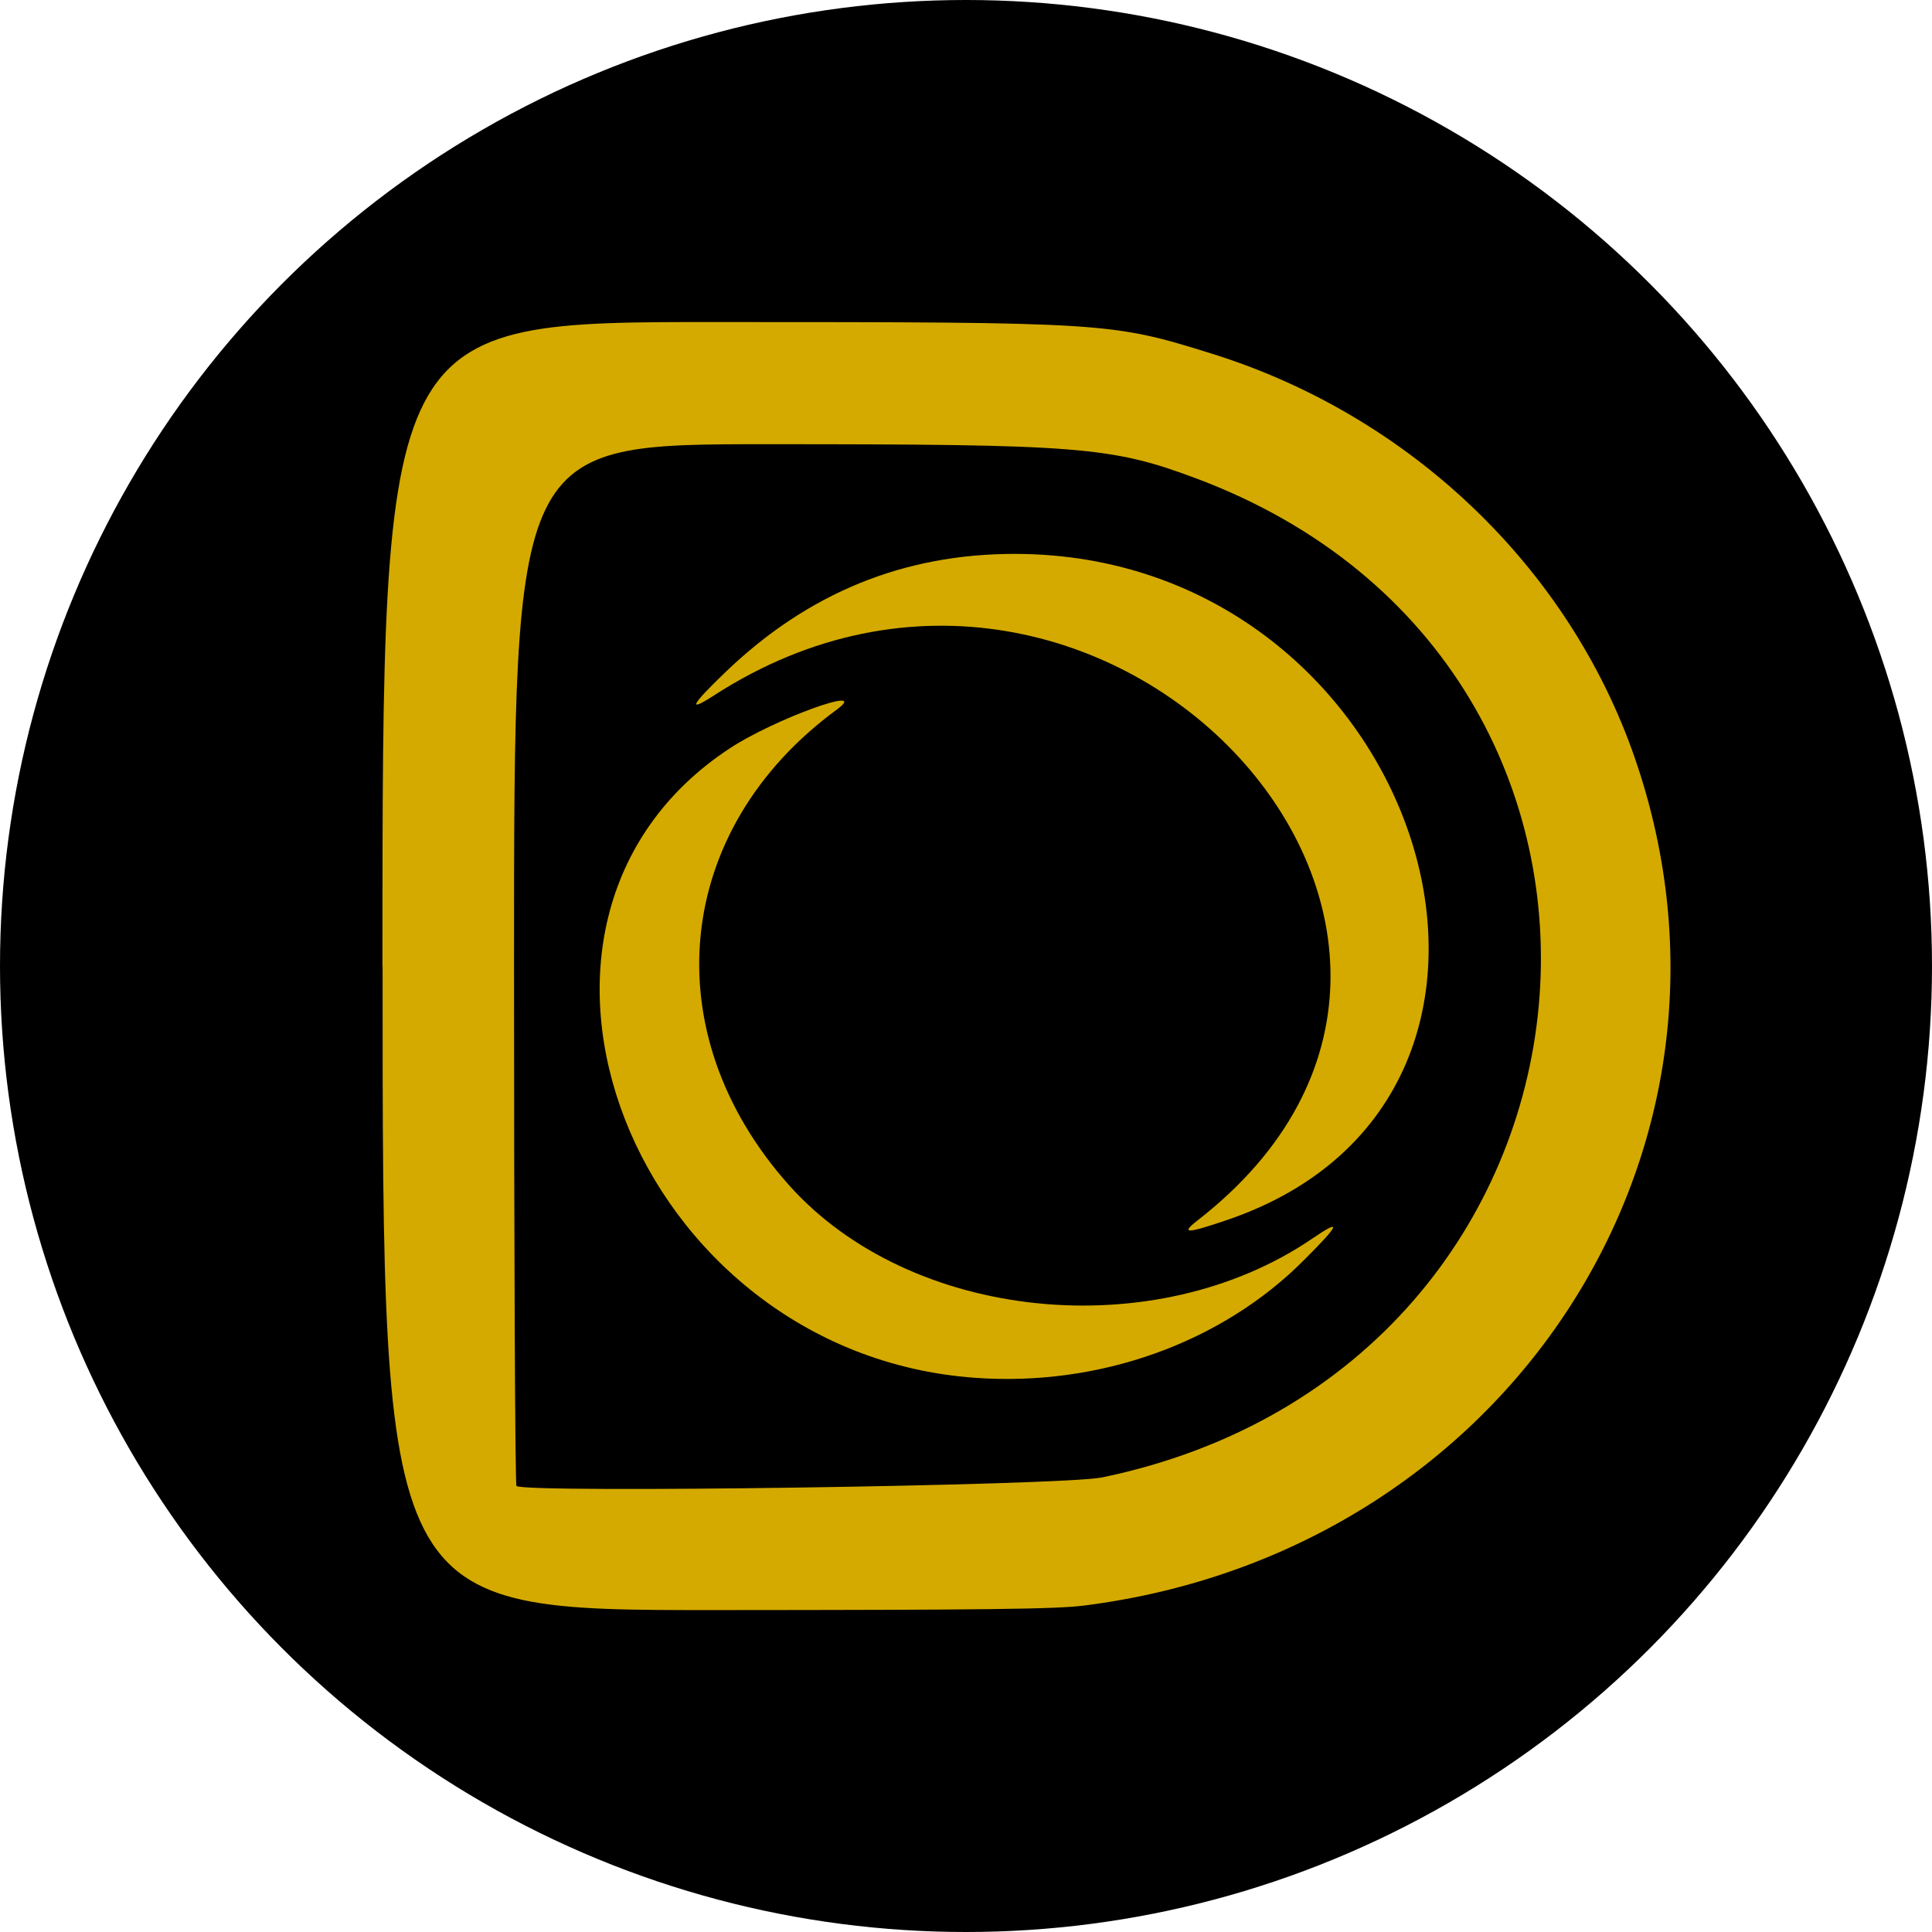 <?xml version="1.0" encoding="UTF-8" standalone="no"?>
<!-- Created with Inkscape (http://www.inkscape.org/) -->

<svg
   width="48"
   height="48"
   viewBox="0 0 12.7 12.7"
   version="1.1"
   id="svg383"
   xml:space="preserve"
   inkscape:version="1.2.2 (b0a8486541, 2022-12-01)"
   sodipodi:docname="drawing.svg"
   inkscape:export-filename="drawing.png"
   inkscape:export-xdpi="96"
   inkscape:export-ydpi="96"
   xmlns:inkscape="http://www.inkscape.org/namespaces/inkscape"
   xmlns:sodipodi="http://sodipodi.sourceforge.net/DTD/sodipodi-0.dtd"
   xmlns="http://www.w3.org/2000/svg"
   xmlns:svg="http://www.w3.org/2000/svg"><sodipodi:namedview
     id="namedview385"
     pagecolor="#ffffff"
     bordercolor="#000000"
     borderopacity="0.25"
     inkscape:showpageshadow="2"
     inkscape:pageopacity="0.0"
     inkscape:pagecheckerboard="0"
     inkscape:deskcolor="#d1d1d1"
     inkscape:document-units="mm"
     showgrid="false"
     inkscape:zoom="11.602469"
     inkscape:cx="11.376889"
     inkscape:cy="21.633326"
     inkscape:window-width="1920"
     inkscape:window-height="1023"
     inkscape:window-x="0"
     inkscape:window-y="0"
     inkscape:window-maximized="1"
     inkscape:current-layer="layer1" /><defs
     id="defs380" /><g
     inkscape:label="Layer 1"
     inkscape:groupmode="layer"
     id="layer1"><circle
       style="fill:#000000;stroke-width:0.317"
       id="path746"
       cx="6.35"
       cy="6.35"
       r="6.35" /><path
       style="fill:#d4aa00;stroke-width:0.021"
       d="m 2.514,6.35 c 0,-4.234 0,-4.234 2.202,-4.233 2.564,4.56e-4 2.589,0.002 3.247,0.207 1.305,0.406 2.353,1.408 2.785,2.663 0.884,2.566 -0.839,5.215 -3.621,5.567 -0.185,0.024 -0.656,0.029 -2.421,0.03 -2.191,3.99e-4 -2.191,3.99e-4 -2.191,-4.233 z M 7.244,9.712 C 10.752,8.985 11.184,4.386 7.861,3.144 7.303,2.936 7.101,2.92 5.04,2.92 3.379,2.92 3.379,2.92 3.379,6.336 c 0,1.879 0.007,3.423 0.016,3.432 0.052,0.049 3.587,-0.002 3.848,-0.056 z M 6.409,9.057 C 4.161,8.895 3.058,6.064 4.796,4.92 5.088,4.727 5.733,4.494 5.5,4.665 4.427,5.452 4.293,6.788 5.186,7.79 5.985,8.686 7.591,8.849 8.629,8.14 8.823,8.008 8.808,8.047 8.574,8.281 8.031,8.828 7.226,9.116 6.409,9.057 Z M 7.87,8.024 C 10.264,6.168 7.266,2.909 4.694,4.571 c -0.178,0.115 -0.154,0.067 0.076,-0.154 0.541,-0.519 1.17,-0.776 1.899,-0.776 2.677,0 3.812,3.558 1.396,4.379 -0.264,0.09 -0.306,0.091 -0.195,0.004 z"
       id="path479" /></g></svg>
